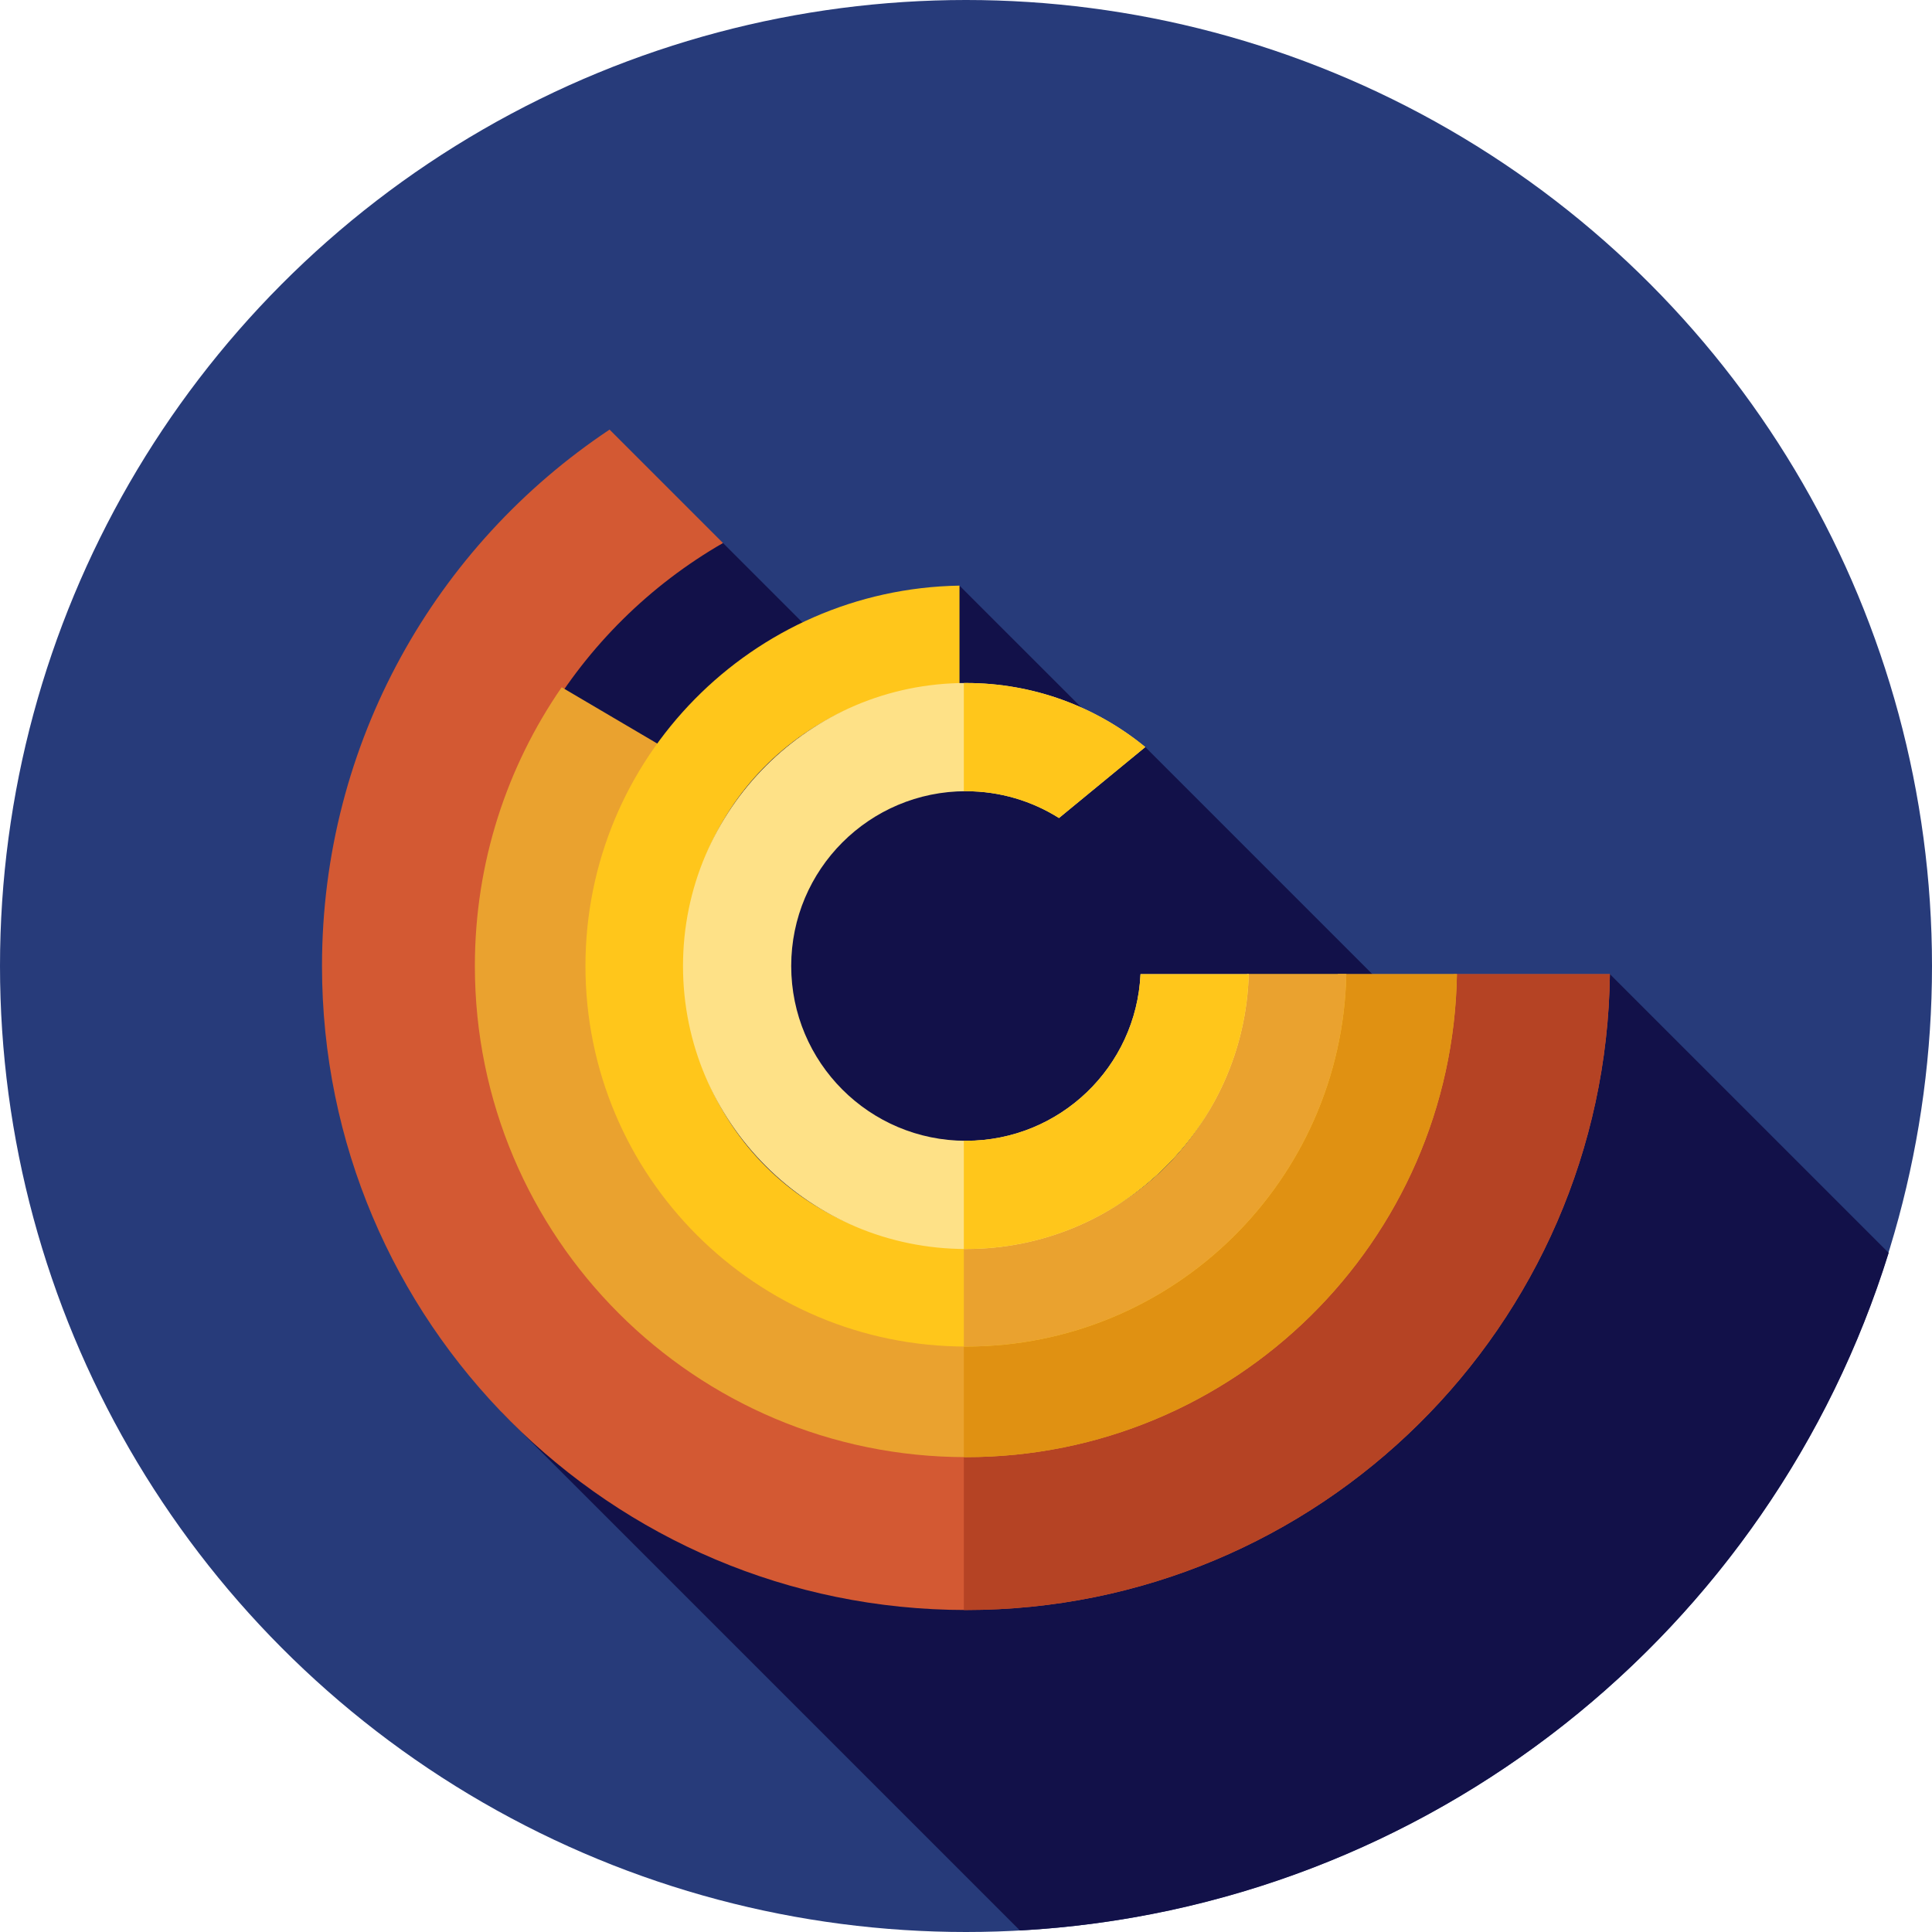 <?xml version="1.0" encoding="iso-8859-1"?>
<!-- Uploaded to: SVG Repo, www.svgrepo.com, Generator: SVG Repo Mixer Tools -->
<svg height="800px" width="800px" version="1.1" id="Layer_1" xmlns="http://www.w3.org/2000/svg" xmlns:xlink="http://www.w3.org/1999/xlink" 
	 viewBox="0 0 512 512" xml:space="preserve">
<circle style="fill:#273B7A;" cx="256" cy="256" r="256"/>
<path style="fill:#121149;" d="M500.519,332.035l-73.88-73.88l-28.269,34.68l-94.858-94.858l-3.546,2.907l-45.69-45.689
	l-22.164,29.222L191.6,143.905l-28.686,14.476l-49.423,45.328l19.559,170.646l137.242,137.242
	C378.911,505.618,469.487,431.938,500.519,332.035z"/>
<path style="fill:#D35933;" d="M385.238,258.155C384.083,328.563,326.684,385.293,256,385.293
	c-71.406,0-129.293-57.887-129.293-129.293c0-47.95,26.122-89.772,64.893-112.095l-30.058-30.058
	C115.607,144.431,85.333,196.677,85.333,256c0,94.256,76.41,170.667,170.667,170.667c93.536,0,169.484-75.25,170.639-168.512
	H385.238z"/>
<path style="fill:#B54324;" d="M385.238,258.155C384.083,328.563,326.684,385.293,256,385.293c-0.193,0-0.381-0.014-0.574-0.014
	v41.381c0.191,0,0.383,0.007,0.574,0.007c93.536,0,169.484-75.25,170.639-168.512H385.238z"/>
<path style="fill:#EAA22F;" d="M354.547,258.155c-1.15,53.458-44.815,96.447-98.547,96.447c-54.456,0-98.602-44.146-98.602-98.602
	c0-21.597,6.963-41.556,18.739-57.801l-27.286-16.063c-14.496,20.989-23.006,46.427-23.006,73.864
	c0,71.882,58.271,130.155,130.155,130.155c71.159,0,128.945-57.116,130.1-128H354.547z"/>
<path style="fill:#E09112;" d="M354.547,258.155c-1.15,53.458-44.815,96.447-98.547,96.447c-0.193,0-0.381-0.014-0.574-0.014v31.553
	c0.193,0,0.381,0.014,0.574,0.014c71.159,0,128.945-57.116,130.1-128L354.547,258.155L354.547,258.155z"/>
<path style="fill:#FFC61B;" d="M330.493,258.155c-1.102,41.148-33.023,72.402-74.493,72.402c-42.194,0-74.557-32.363-74.557-74.557
	c0-41.617,31.437-73.594,72.833-74.514v-26.291c-54.898,0.924-99.125,45.687-99.125,100.805
	c0,55.698,45.151,100.848,100.848,100.848c54.974,0,99.633-43.996,100.785-98.694H330.493z"/>
<path style="fill:#EAA22F;" d="M330.493,258.155c-1.102,41.148-33.023,72.402-74.493,72.402c-0.193,0-0.381-0.012-0.574-0.014
	v26.291c0.193,0.002,0.381,0.014,0.574,0.014c54.974,0,99.633-43.996,100.785-98.694H330.493z"/>
<path style="fill:#FEE187;" d="M302.249,258.155c-1.127,24.579-21.39,44.166-46.249,44.166c-25.583,0-46.321-20.739-46.321-46.321
	c0-25.583,20.739-46.321,46.321-46.321c9.059,0,17.503,2.61,24.642,7.104l22.871-18.806c-12.936-10.605-29.479-16.974-47.513-16.974
	c-41.42,0-74.997,33.577-74.997,74.997S214.58,330.997,256,330.997c40.696,0,73.787-32.423,74.931-72.842H302.249z"/>
<g>
	<path style="fill:#FFC61B;" d="M256,209.679c9.059,0,17.503,2.61,24.642,7.104l22.871-18.806
		c-12.936-10.605-29.479-16.974-47.513-16.974c-0.193,0-0.381,0.014-0.574,0.014v28.675
		C255.617,209.691,255.807,209.679,256,209.679z"/>
	<path style="fill:#FFC61B;" d="M302.249,258.155c-1.127,24.579-21.39,44.166-46.249,44.166c-0.193,0-0.381-0.012-0.574-0.014
		v28.675c0.191,0.002,0.381,0.014,0.574,0.014c40.696,0,73.787-32.423,74.931-72.842H302.249z"/>
</g>
</svg>